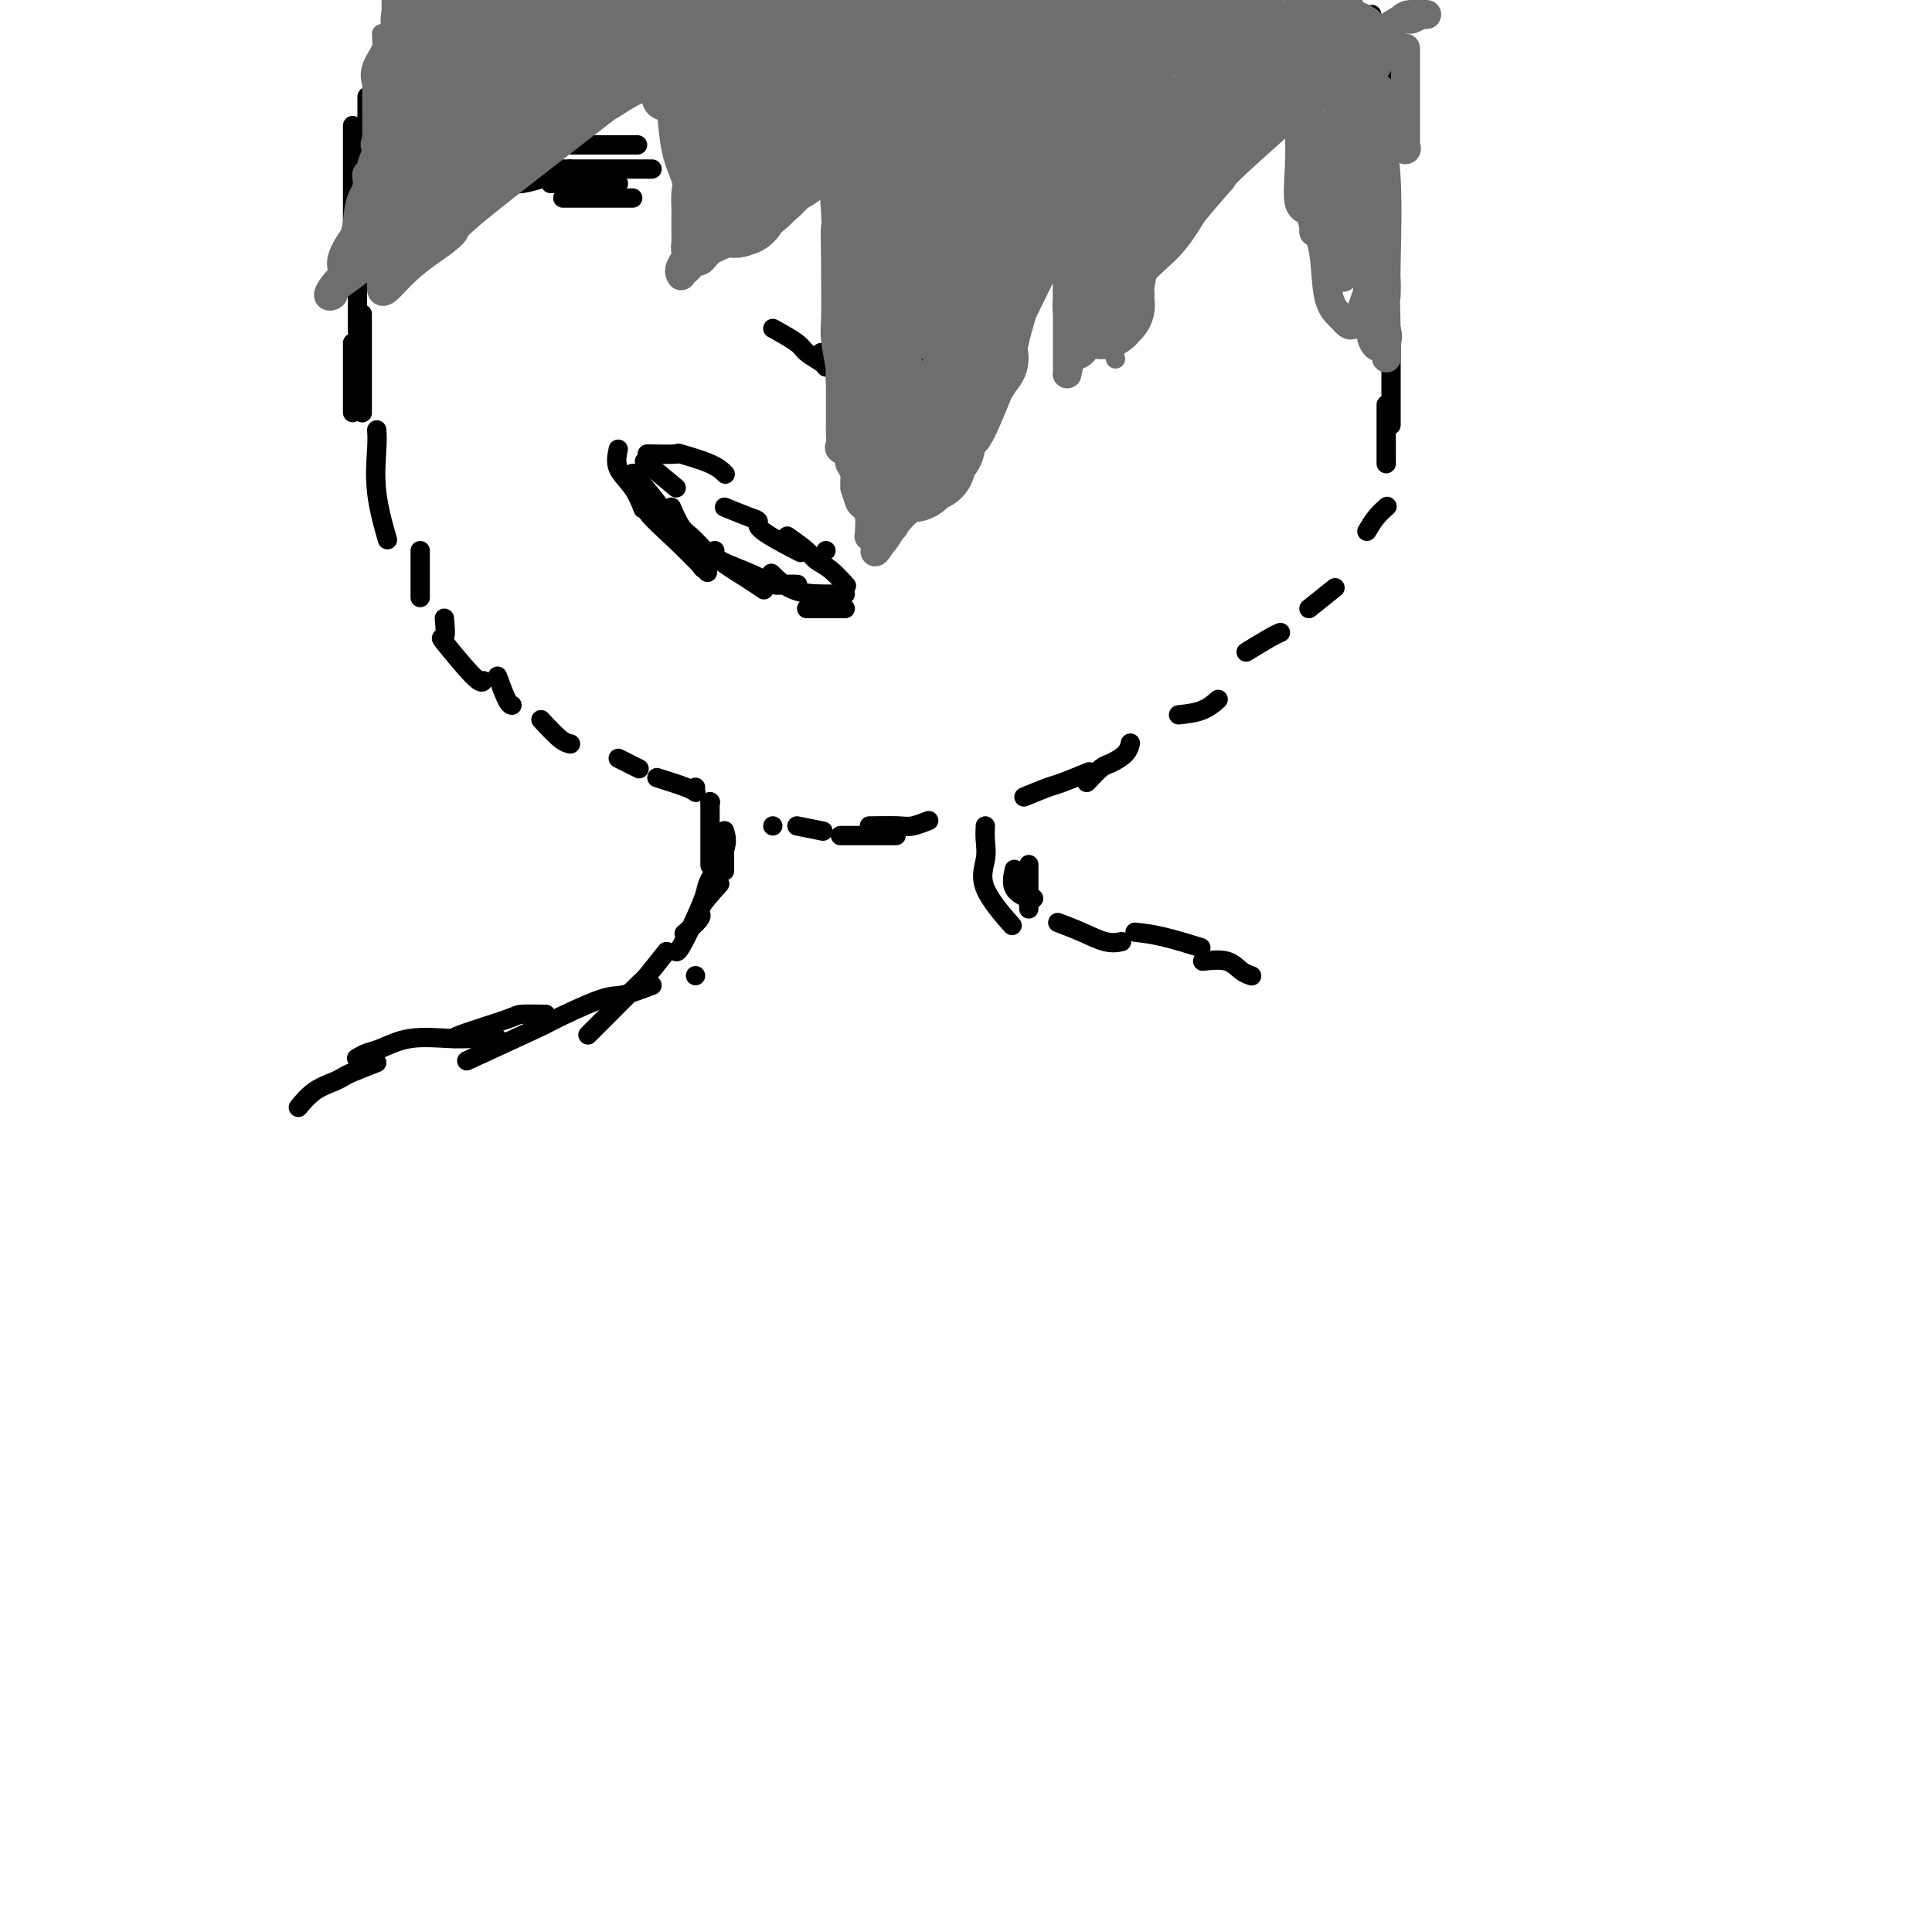 <svg viewBox='0 0 400 400' version='1.1' xmlns='http://www.w3.org/2000/svg' xmlns:xlink='http://www.w3.org/1999/xlink'><g fill='none' stroke='#000000' stroke-width='4' stroke-linecap='round' stroke-linejoin='round'><path d='M76,20c0.000,1.405 0.000,2.810 0,6c0.000,3.190 0.000,8.167 0,10c0.000,1.833 0.000,0.524 0,0c0.000,-0.524 0.000,-0.262 0,0'/><path d='M75,26c0.000,0.756 0.000,1.512 0,5c0.000,3.488 0.000,9.708 0,12c0.000,2.292 0.000,0.655 0,0c0.000,-0.655 0.000,-0.327 0,0'/><path d='M73,26c0.000,0.499 0.000,0.998 0,3c0.000,2.002 0.000,5.506 0,10c0.000,4.494 0.000,9.979 0,12c-0.000,2.021 0.000,0.577 0,0c0.000,-0.577 0.000,-0.289 0,0'/><path d='M74,52c0.000,1.729 0.000,3.458 0,5c0.000,1.542 0.000,2.898 0,5c0.000,2.102 0.000,4.951 0,6c0.000,1.049 0.000,0.300 0,0c0.000,-0.300 0.000,-0.150 0,0'/><path d='M75,65c0.000,0.930 0.000,1.860 0,2c0.000,0.140 0.000,-0.509 0,3c0.000,3.509 0.000,11.175 0,14c0.000,2.825 0.000,0.807 0,0c0.000,-0.807 0.000,-0.404 0,0'/><path d='M73,71c0.000,1.276 0.000,2.552 0,4c0.000,1.448 0.000,3.069 0,5c0.000,1.931 0.000,4.174 0,5c-0.000,0.826 0.000,0.236 0,0c0.000,-0.236 0.000,-0.118 0,0'/><path d='M78,89c0.061,0.944 0.121,1.888 0,4c-0.121,2.112 -0.424,5.391 0,9c0.424,3.609 1.576,7.549 2,9c0.424,1.451 0.121,0.415 0,0c-0.121,-0.415 -0.061,-0.207 0,0'/><path d='M87,114c0.000,3.800 0.000,7.600 0,9c0.000,1.400 0.000,0.400 0,0c0.000,-0.400 0.000,-0.200 0,0'/><path d='M92,128c0.166,1.782 0.332,3.563 0,4c-0.332,0.437 -1.161,-0.471 0,1c1.161,1.471 4.311,5.322 6,7c1.689,1.678 1.916,1.182 2,1c0.084,-0.182 0.024,-0.052 0,0c-0.024,0.052 -0.012,0.026 0,0'/><path d='M103,140c0.732,2.000 1.464,4.000 2,5c0.536,1.000 0.875,1.000 1,1c0.125,0.000 0.036,0.000 0,0c-0.036,0.000 -0.018,0.000 0,0'/><path d='M112,149c1.464,1.577 2.929,3.155 4,4c1.071,0.845 1.750,0.958 2,1c0.250,0.042 0.071,0.012 0,0c-0.071,-0.012 -0.036,-0.006 0,0'/><path d='M128,157c1.689,0.844 3.378,1.689 4,2c0.622,0.311 0.178,0.089 0,0c-0.178,-0.089 -0.089,-0.044 0,0'/><path d='M136,161c2.310,0.732 4.619,1.464 6,2c1.381,0.536 1.833,0.875 2,1c0.167,0.125 0.048,0.036 0,0c-0.048,-0.036 -0.024,-0.018 0,0'/><path d='M144,163c0.000,0.000 0.000,0.000 0,0c0.000,0.000 0.000,0.000 0,0'/><path d='M160,171c0.000,0.000 0.000,0.000 0,0c0.000,0.000 0.000,0.000 0,0'/><path d='M165,171c2.111,0.422 4.222,0.844 5,1c0.778,0.156 0.222,0.044 0,0c-0.222,-0.044 -0.111,-0.022 0,0'/><path d='M174,173c1.435,0.000 2.869,0.000 5,0c2.131,0.000 4.958,0.000 6,0c1.042,0.000 0.298,0.000 0,0c-0.298,0.000 -0.149,0.000 0,0'/><path d='M180,171c2.287,-0.030 4.574,-0.061 6,0c1.426,0.061 1.990,0.212 3,0c1.010,-0.212 2.464,-0.788 3,-1c0.536,-0.212 0.153,-0.061 0,0c-0.153,0.061 -0.077,0.030 0,0'/><path d='M212,165c1.925,-0.793 3.850,-1.585 5,-2c1.150,-0.415 1.525,-0.451 3,-1c1.475,-0.549 4.051,-1.609 5,-2c0.949,-0.391 0.271,-0.112 0,0c-0.271,0.112 -0.136,0.056 0,0'/><path d='M225,162c1.124,-1.199 2.249,-2.398 3,-3c0.751,-0.602 1.129,-0.606 2,-1c0.871,-0.394 2.233,-1.178 3,-2c0.767,-0.822 0.937,-1.683 1,-2c0.063,-0.317 0.018,-0.091 0,0c-0.018,0.091 -0.009,0.045 0,0'/><path d='M244,148c1.774,-0.196 3.548,-0.393 5,-1c1.452,-0.607 2.583,-1.625 3,-2c0.417,-0.375 0.119,-0.107 0,0c-0.119,0.107 -0.060,0.054 0,0'/><path d='M258,135c1.887,-1.155 3.774,-2.310 5,-3c1.226,-0.690 1.792,-0.917 2,-1c0.208,-0.083 0.060,-0.024 0,0c-0.060,0.024 -0.030,0.012 0,0'/><path d='M271,126c2.111,-1.689 4.222,-3.378 5,-4c0.778,-0.622 0.222,-0.178 0,0c-0.222,0.178 -0.111,0.089 0,0'/><path d='M283,110c0.619,-1.042 1.238,-2.083 2,-3c0.762,-0.917 1.667,-1.708 2,-2c0.333,-0.292 0.095,-0.083 0,0c-0.095,0.083 -0.048,0.042 0,0'/><path d='M287,96c0.000,-1.215 0.000,-2.431 0,-4c0.000,-1.569 0.000,-3.493 0,-5c0.000,-1.507 0.000,-2.598 0,-3c0.000,-0.402 0.000,-0.115 0,0c0.000,0.115 0.000,0.057 0,0'/><path d='M288,88c0.000,-0.892 0.000,-1.783 0,-3c0.000,-1.217 0.000,-2.759 0,-6c0.000,-3.241 0.000,-8.180 0,-10c0.000,-1.820 0.000,-0.520 0,0c0.000,0.520 0.000,0.260 0,0'/><path d='M287,70c0.000,-1.666 0.000,-3.332 0,-4c0.000,-0.668 0.000,-0.336 0,-1c0.000,-0.664 0.000,-2.322 0,-4c0.000,-1.678 0.000,-3.375 0,-4c-0.000,-0.625 0.000,-0.179 0,0c0.000,0.179 0.000,0.089 0,0'/><path d='M285,57c0.000,-1.864 0.000,-3.729 0,-5c0.000,-1.271 0.000,-1.949 0,-3c0.000,-1.051 0.000,-2.475 0,-3c0.000,-0.525 0.000,-0.150 0,0c0.000,0.150 0.000,0.075 0,0'/><path d='M288,31c0.000,-1.887 0.000,-3.774 0,-5c0.000,-1.226 0.000,-1.792 0,-2c0.000,-0.208 0.000,-0.060 0,0c0.000,0.060 0.000,0.030 0,0'/><path d='M286,27c0.000,-1.238 0.000,-2.476 0,-4c0.000,-1.524 0.000,-3.333 0,-4c0.000,-0.667 0.000,-0.190 0,0c0.000,0.190 0.000,0.095 0,0'/><path d='M286,22c0.000,-0.989 0.000,-1.978 0,-3c0.000,-1.022 0.000,-2.078 0,-3c0.000,-0.922 0.000,-1.710 0,-2c0.000,-0.290 0.000,-0.083 0,0c0.000,0.083 0.000,0.041 0,0'/><path d='M284,22c0.000,-1.207 0.000,-2.415 0,-3c0.000,-0.585 0.000,-0.549 0,-3c0.000,-2.451 0.000,-7.389 0,-10c-0.000,-2.611 0.000,-2.895 0,-3c0.000,-0.105 -0.000,-0.030 0,0c0.000,0.030 0.000,0.015 0,0'/><path d='M160,68c1.970,1.094 3.939,2.188 5,3c1.061,0.812 1.212,1.342 2,2c0.788,0.658 2.211,1.444 3,2c0.789,0.556 0.943,0.880 1,1c0.057,0.120 0.016,0.034 0,0c-0.016,-0.034 -0.008,-0.017 0,0'/><path d='M170,73c2.120,0.000 4.240,0.000 5,0c0.760,0.000 0.162,0.000 1,0c0.838,0.000 3.114,0.000 4,0c0.886,-0.000 0.382,-0.000 1,0c0.618,0.000 2.359,0.000 3,0c0.641,0.000 0.183,0.000 0,0c-0.183,0.000 -0.092,0.000 0,0'/><path d='M185,74c2.533,0.000 5.067,0.000 6,0c0.933,0.000 0.267,0.000 0,0c-0.267,0.000 -0.133,0.000 0,0'/><path d='M194,70c0.000,0.000 0.100,0.100 0.1,0.1'/><path d='M194,70c0.000,0.000 0.000,0.000 0,0c0.000,0.000 0.000,0.000 0,0'/><path d='M192,74c0.000,0.000 0.000,0.000 0,0c0.000,0.000 0.000,0.000 0,0'/><path d='M131,98c1.812,2.069 3.624,4.137 5,6c1.376,1.863 2.317,3.520 4,6c1.683,2.480 4.107,5.783 5,7c0.893,1.217 0.255,0.348 0,0c-0.255,-0.348 -0.128,-0.174 0,0'/><path d='M139,105c0.660,1.506 1.321,3.012 2,4c0.679,0.988 1.378,1.460 2,2c0.622,0.540 1.167,1.150 2,2c0.833,0.850 1.954,1.941 4,3c2.046,1.059 5.018,2.088 7,3c1.982,0.912 2.976,1.709 4,2c1.024,0.291 2.079,0.078 3,0c0.921,-0.078 1.710,-0.021 2,0c0.290,0.021 0.083,0.006 0,0c-0.083,-0.006 -0.041,-0.003 0,0'/><path d='M167,126c2.310,0.000 4.619,0.000 6,0c1.381,0.000 1.833,0.000 2,0c0.167,0.000 0.048,0.000 0,0c-0.048,0.000 -0.024,0.000 0,0'/><path d='M140,101c-2.500,-2.083 -5.000,-4.167 -6,-5c-1.000,-0.833 -0.500,-0.417 0,0'/><path d='M128,93c-0.279,1.359 -0.558,2.718 0,4c0.558,1.282 1.954,2.488 3,4c1.046,1.512 1.743,3.330 2,4c0.257,0.670 0.073,0.191 0,0c-0.073,-0.191 -0.037,-0.096 0,0'/><path d='M134,103c-0.498,0.770 -0.995,1.541 0,3c0.995,1.459 3.483,3.608 6,6c2.517,2.392 5.062,5.029 6,6c0.938,0.971 0.268,0.278 0,0c-0.268,-0.278 -0.134,-0.139 0,0'/><path d='M148,114c-0.166,0.453 -0.332,0.906 1,2c1.332,1.094 4.161,2.829 6,4c1.839,1.171 2.687,1.777 3,2c0.313,0.223 0.089,0.064 0,0c-0.089,-0.064 -0.045,-0.032 0,0'/><path d='M175,123c-1.555,0.022 -3.110,0.045 -5,0c-1.890,-0.045 -4.115,-0.156 -6,-1c-1.885,-0.844 -3.431,-2.419 -4,-3c-0.569,-0.581 -0.163,-0.166 0,0c0.163,0.166 0.081,0.083 0,0'/><path d='M134,94c2.580,0.044 5.161,0.089 6,0c0.839,-0.089 -0.062,-0.311 1,0c1.062,0.311 4.089,1.156 6,2c1.911,0.844 2.707,1.689 3,2c0.293,0.311 0.084,0.089 0,0c-0.084,-0.089 -0.042,-0.044 0,0'/><path d='M150,105c1.860,0.760 3.721,1.521 5,2c1.279,0.479 1.978,0.678 2,1c0.022,0.322 -0.633,0.767 1,2c1.633,1.233 5.555,3.255 7,4c1.445,0.745 0.413,0.213 0,0c-0.413,-0.213 -0.206,-0.106 0,0'/><path d='M171,114c0.000,0.000 0.000,0.000 0,0c0.000,0.000 0.000,0.000 0,0'/><path d='M163,111c1.531,1.078 3.061,2.156 4,3c0.939,0.844 1.285,1.456 2,2c0.715,0.544 1.799,1.022 3,2c1.201,0.978 2.518,2.458 3,3c0.482,0.542 0.130,0.146 0,0c-0.130,-0.146 -0.037,-0.042 0,0c0.037,0.042 0.019,0.021 0,0'/><path d='M114,38c5.489,0.000 10.978,0.000 13,0c2.022,0.000 0.578,0.000 0,0c-0.578,0.000 -0.289,0.000 0,0'/><path d='M131,41c-2.702,0.000 -5.405,0.000 -8,0c-2.595,0.000 -5.083,0.000 -6,0c-0.917,-0.000 -0.262,0.000 0,0c0.262,-0.000 0.131,0.000 0,0'/><path d='M135,35c-2.997,0.000 -5.994,0.000 -8,0c-2.006,0.000 -3.022,0.000 -5,0c-1.978,0.000 -4.917,-0.000 -6,0c-1.083,0.000 -0.309,0.000 0,0c0.309,0.000 0.155,0.000 0,0'/><path d='M118,35c-1.569,0.340 -3.138,0.679 -4,1c-0.862,0.321 -1.015,0.622 -2,1c-0.985,0.378 -2.800,0.833 -4,1c-1.200,0.167 -1.785,0.045 -2,0c-0.215,-0.045 -0.062,-0.013 0,0c0.062,0.013 0.031,0.006 0,0'/><path d='M132,30c-2.475,0.000 -4.950,0.000 -6,0c-1.050,0.000 -0.674,-0.000 -3,0c-2.326,0.000 -7.356,0.000 -10,0c-2.644,-0.000 -2.904,-0.000 -3,0c-0.096,0.000 -0.027,0.000 0,0c0.027,0.000 0.014,0.000 0,0'/><path d='M222,35c3.359,0.000 6.718,0.000 8,0c1.282,0.000 0.488,0.000 1,0c0.512,0.000 2.330,-0.000 3,0c0.670,0.000 0.191,0.000 0,0c-0.191,0.000 -0.096,0.000 0,0'/><path d='M222,35c2.425,0.000 4.850,0.000 6,0c1.150,0.000 1.026,0.000 1,0c-0.026,0.000 0.045,-0.000 0,0c-0.045,0.000 -0.208,0.000 0,0c0.208,-0.000 0.787,0.000 1,0c0.213,0.000 0.061,0.000 0,0c-0.061,0.000 -0.030,0.000 0,0'/><path d='M223,36c2.083,0.000 4.166,0.000 5,0c0.834,0.000 0.420,0.000 1,0c0.580,0.000 2.156,0.000 3,0c0.844,0.000 0.958,0.000 1,0c0.042,0.000 0.012,0.000 0,0c-0.012,0.000 -0.006,0.000 0,0'/><path d='M219,33c2.120,0.022 4.240,0.044 5,0c0.760,-0.044 0.162,-0.156 1,0c0.838,0.156 3.114,0.578 4,1c0.886,0.422 0.382,0.845 1,1c0.618,0.155 2.359,0.042 3,0c0.641,-0.042 0.183,-0.012 0,0c-0.183,0.012 -0.092,0.006 0,0'/><path d='M218,34c2.568,0.002 5.137,0.004 6,0c0.863,-0.004 0.021,-0.015 1,0c0.979,0.015 3.779,0.057 5,0c1.221,-0.057 0.863,-0.211 1,0c0.137,0.211 0.768,0.788 1,1c0.232,0.212 0.066,0.061 0,0c-0.066,-0.061 -0.033,-0.030 0,0'/><path d='M220,32c1.732,0.000 3.464,0.001 5,0c1.536,-0.001 2.877,-0.002 3,0c0.123,0.002 -0.972,0.008 1,0c1.972,-0.008 7.012,-0.030 9,0c1.988,0.030 0.925,0.113 1,0c0.075,-0.113 1.288,-0.422 2,0c0.712,0.422 0.922,1.575 1,2c0.078,0.425 0.022,0.121 0,0c-0.022,-0.121 -0.011,-0.061 0,0'/><path d='M228,31c2.170,0.002 4.339,0.003 5,0c0.661,-0.003 -0.187,-0.011 1,0c1.187,0.011 4.409,0.041 6,0c1.591,-0.041 1.551,-0.155 2,0c0.449,0.155 1.389,0.578 2,1c0.611,0.422 0.895,0.845 1,1c0.105,0.155 0.030,0.044 0,0c-0.030,-0.044 -0.015,-0.022 0,0'/><path d='M221,35c1.887,0.000 3.774,0.000 5,0c1.226,0.000 1.792,0.000 2,0c0.208,0.000 0.060,0.000 0,0c-0.060,0.000 -0.030,0.000 0,0'/><path d='M216,37c1.655,0.000 3.311,0.000 4,0c0.689,0.000 0.413,0.000 1,0c0.587,0.000 2.038,0.000 3,0c0.962,0.000 1.435,0.000 2,0c0.565,0.000 1.224,0.000 2,0c0.776,0.000 1.671,0.000 2,0c0.329,0.000 0.094,0.000 0,0c-0.094,0.000 -0.047,0.000 0,0'/><path d='M226,35c2.111,0.000 4.222,0.000 5,0c0.778,0.000 0.222,0.000 0,0c-0.222,0.000 -0.111,0.000 0,0'/><path d='M216,26c1.626,0.000 3.252,0.000 4,0c0.748,0.000 0.617,-0.000 1,0c0.383,0.000 1.280,0.000 2,0c0.720,0.000 1.265,-0.000 2,0c0.735,0.000 1.661,0.000 2,0c0.339,-0.000 0.091,0.000 0,0c-0.091,0.000 -0.026,0.000 0,0c0.026,0.000 0.013,0.000 0,0'/><path d='M212,30c5.489,-0.422 10.978,-0.844 13,-1c2.022,-0.156 0.578,-0.044 0,0c-0.578,0.044 -0.289,0.022 0,0'/></g>
<g fill='none' stroke='#6D6E70' stroke-width='4' stroke-linecap='round' stroke-linejoin='round'><path d='M79,7c0.086,1.252 0.173,2.504 0,3c-0.173,0.496 -0.605,0.235 0,3c0.605,2.765 2.247,8.556 3,11c0.753,2.444 0.619,1.541 1,3c0.381,1.459 1.279,5.280 2,8c0.721,2.720 1.265,4.337 2,6c0.735,1.663 1.659,3.371 2,4c0.341,0.629 0.097,0.180 0,0c-0.097,-0.180 -0.049,-0.090 0,0'/><path d='M86,49c-1.772,0.909 -3.544,1.819 0,-3c3.544,-4.819 12.404,-15.365 16,-20c3.596,-4.635 1.926,-3.357 3,-4c1.074,-0.643 4.890,-3.205 8,-5c3.110,-1.795 5.514,-2.821 8,-4c2.486,-1.179 5.054,-2.510 6,-3c0.946,-0.490 0.270,-0.140 0,0c-0.270,0.140 -0.135,0.070 0,0'/><path d='M140,11c-0.300,0.068 -0.599,0.136 0,2c0.599,1.864 2.098,5.522 3,9c0.902,3.478 1.208,6.774 2,10c0.792,3.226 2.068,6.381 3,9c0.932,2.619 1.518,4.702 2,6c0.482,1.298 0.861,1.811 1,2c0.139,0.189 0.040,0.054 0,0c-0.040,-0.054 -0.020,-0.027 0,0'/><path d='M150,50c-0.224,-1.528 -0.449,-3.056 0,-4c0.449,-0.944 1.570,-1.304 5,-5c3.430,-3.696 9.168,-10.728 12,-14c2.832,-3.272 2.759,-2.786 4,-4c1.241,-1.214 3.797,-4.129 7,-7c3.203,-2.871 7.055,-5.697 9,-7c1.945,-1.303 1.985,-1.081 2,-1c0.015,0.081 0.004,0.023 0,0c-0.004,-0.023 -0.002,-0.012 0,0'/><path d='M184,12c-0.109,1.446 -0.218,2.891 0,3c0.218,0.109 0.764,-1.119 0,4c-0.764,5.119 -2.837,16.586 -4,26c-1.163,9.414 -1.414,16.775 -1,25c0.414,8.225 1.494,17.314 2,21c0.506,3.686 0.437,1.968 1,3c0.563,1.032 1.759,4.813 3,7c1.241,2.187 2.526,2.781 3,3c0.474,0.219 0.135,0.063 0,0c-0.135,-0.063 -0.068,-0.031 0,0'/><path d='M185,103c-0.300,-2.458 -0.601,-4.916 0,-6c0.601,-1.084 2.102,-0.792 4,-5c1.898,-4.208 4.193,-12.914 5,-16c0.807,-3.086 0.125,-0.551 4,-9c3.875,-8.449 12.307,-27.883 16,-37c3.693,-9.117 2.648,-7.916 4,-11c1.352,-3.084 5.101,-10.453 8,-15c2.899,-4.547 4.950,-6.274 7,-8'/><path d='M228,13c0.000,0.000 0.100,0.100 0.1,0.1'/><path d='M228,13c-0.833,3.518 -1.667,7.036 -3,9c-1.333,1.964 -3.167,2.375 -2,12c1.167,9.625 5.333,28.464 7,36c1.667,7.536 0.833,3.768 0,0'/><path d='M223,74c-0.493,-0.821 -0.986,-1.643 0,-3c0.986,-1.357 3.452,-3.251 5,-5c1.548,-1.749 2.179,-3.353 4,-6c1.821,-2.647 4.831,-6.338 9,-11c4.169,-4.662 9.498,-10.296 13,-14c3.502,-3.704 5.176,-5.477 9,-8c3.824,-2.523 9.799,-5.795 12,-7c2.201,-1.205 0.629,-0.344 0,0c-0.629,0.344 -0.314,0.172 0,0'/></g>
<g fill='none' stroke='#6D6E70' stroke-width='20' stroke-linecap='round' stroke-linejoin='round'><path d='M279,10c0.000,0.000 0.100,0.100 0.1,0.1'/><path d='M279,10c-2.154,-0.021 -4.308,-0.042 -5,0c-0.692,0.042 0.079,0.147 -1,0c-1.079,-0.147 -4.008,-0.546 -6,0c-1.992,0.546 -3.046,2.035 -4,3c-0.954,0.965 -1.807,1.404 -3,2c-1.193,0.596 -2.725,1.349 -4,2c-1.275,0.651 -2.292,1.200 -3,2c-0.708,0.800 -1.107,1.850 -2,3c-0.893,1.150 -2.281,2.401 -3,3c-0.719,0.599 -0.770,0.544 -1,1c-0.230,0.456 -0.638,1.421 -1,2c-0.362,0.579 -0.678,0.773 -1,1c-0.322,0.227 -0.648,0.486 -1,1c-0.352,0.514 -0.728,1.282 -1,2c-0.272,0.718 -0.439,1.386 -1,2c-0.561,0.614 -1.517,1.176 -2,2c-0.483,0.824 -0.492,1.912 -1,3c-0.508,1.088 -1.515,2.175 -2,3c-0.485,0.825 -0.450,1.386 -1,2c-0.550,0.614 -1.687,1.281 -2,2c-0.313,0.719 0.196,1.491 0,2c-0.196,0.509 -1.098,0.754 -2,1'/><path d='M232,49c-3.487,4.759 -1.705,1.658 -1,1c0.705,-0.658 0.333,1.128 0,2c-0.333,0.872 -0.625,0.830 -1,2c-0.375,1.170 -0.831,3.554 -1,5c-0.169,1.446 -0.049,1.956 0,2c0.049,0.044 0.027,-0.377 0,0c-0.027,0.377 -0.060,1.554 0,2c0.060,0.446 0.212,0.162 0,0c-0.212,-0.162 -0.789,-0.200 -1,0c-0.211,0.200 -0.057,0.640 0,1c0.057,0.360 0.015,0.641 0,0c-0.015,-0.641 -0.004,-2.202 0,-3c0.004,-0.798 -0.001,-0.832 0,-1c0.001,-0.168 0.007,-0.468 0,-2c-0.007,-1.532 -0.026,-4.294 0,-6c0.026,-1.706 0.097,-2.355 0,-3c-0.097,-0.645 -0.362,-1.285 0,-2c0.362,-0.715 1.351,-1.505 2,-3c0.649,-1.495 0.959,-3.697 1,-5c0.041,-1.303 -0.186,-1.709 0,-4c0.186,-2.291 0.786,-6.467 1,-8c0.214,-1.533 0.042,-0.423 0,-1c-0.042,-0.577 0.047,-2.840 0,-4c-0.047,-1.160 -0.229,-1.218 0,-2c0.229,-0.782 0.869,-2.287 1,-3c0.131,-0.713 -0.248,-0.632 0,-2c0.248,-1.368 1.124,-4.184 2,-7'/><path d='M235,8c1.309,-6.675 1.082,-2.864 1,-2c-0.082,0.864 -0.020,-1.219 0,-2c0.020,-0.781 -0.002,-0.259 0,0c0.002,0.259 0.028,0.254 0,0c-0.028,-0.254 -0.110,-0.755 0,-1c0.110,-0.245 0.414,-0.232 0,0c-0.414,0.232 -1.544,0.682 -2,1c-0.456,0.318 -0.237,0.504 -1,1c-0.763,0.496 -2.507,1.303 -4,3c-1.493,1.697 -2.736,4.284 -4,6c-1.264,1.716 -2.551,2.562 -4,4c-1.449,1.438 -3.060,3.470 -4,5c-0.940,1.530 -1.208,2.560 -2,4c-0.792,1.440 -2.106,3.291 -3,5c-0.894,1.709 -1.367,3.276 -2,5c-0.633,1.724 -1.428,3.606 -2,5c-0.572,1.394 -0.923,2.301 -1,4c-0.077,1.699 0.120,4.190 0,6c-0.120,1.810 -0.557,2.938 -1,4c-0.443,1.062 -0.892,2.058 -1,3c-0.108,0.942 0.125,1.831 0,3c-0.125,1.169 -0.607,2.620 -1,4c-0.393,1.380 -0.696,2.690 -1,4'/><path d='M203,70c-1.275,6.606 0.037,4.119 0,4c-0.037,-0.119 -1.424,2.128 -2,3c-0.576,0.872 -0.340,0.369 -1,2c-0.660,1.631 -2.215,5.397 -3,7c-0.785,1.603 -0.802,1.045 -1,1c-0.198,-0.045 -0.579,0.425 -1,1c-0.421,0.575 -0.883,1.254 -1,2c-0.117,0.746 0.109,1.558 0,2c-0.109,0.442 -0.555,0.515 -1,1c-0.445,0.485 -0.889,1.383 -1,2c-0.111,0.617 0.110,0.954 0,1c-0.110,0.046 -0.551,-0.198 -1,0c-0.449,0.198 -0.905,0.838 -1,1c-0.095,0.162 0.172,-0.153 0,0c-0.172,0.153 -0.782,0.773 -1,1c-0.218,0.227 -0.043,0.061 0,0c0.043,-0.061 -0.044,-0.017 0,0c0.044,0.017 0.221,0.006 0,0c-0.221,-0.006 -0.839,-0.008 -1,0c-0.161,0.008 0.135,0.026 0,0c-0.135,-0.026 -0.701,-0.096 -1,0c-0.299,0.096 -0.333,0.359 -1,-1c-0.667,-1.359 -1.969,-4.339 -3,-8c-1.031,-3.661 -1.793,-8.002 -2,-10c-0.207,-1.998 0.141,-1.654 0,-3c-0.141,-1.346 -0.770,-4.381 -1,-6c-0.230,-1.619 -0.062,-1.820 0,-4c0.062,-2.180 0.018,-6.337 0,-9c-0.018,-2.663 -0.009,-3.831 0,-5'/><path d='M180,52c-0.167,-5.004 -0.084,-4.013 0,-4c0.084,0.013 0.168,-0.951 0,-4c-0.168,-3.049 -0.587,-8.182 0,-11c0.587,-2.818 2.181,-3.319 3,-4c0.819,-0.681 0.864,-1.541 1,-3c0.136,-1.459 0.362,-3.518 1,-5c0.638,-1.482 1.688,-2.387 2,-3c0.312,-0.613 -0.112,-0.935 0,-1c0.112,-0.065 0.762,0.127 1,0c0.238,-0.127 0.064,-0.574 0,-1c-0.064,-0.426 -0.018,-0.832 0,-1c0.018,-0.168 0.008,-0.097 0,0c-0.008,0.097 -0.013,0.220 0,0c0.013,-0.220 0.045,-0.785 0,-1c-0.045,-0.215 -0.167,-0.081 0,0c0.167,0.081 0.625,0.108 0,0c-0.625,-0.108 -2.331,-0.351 -3,0c-0.669,0.351 -0.299,1.295 -1,2c-0.701,0.705 -2.473,1.173 -4,2c-1.527,0.827 -2.810,2.015 -4,3c-1.190,0.985 -2.286,1.766 -4,3c-1.714,1.234 -4.045,2.922 -5,4c-0.955,1.078 -0.534,1.547 -1,2c-0.466,0.453 -1.818,0.891 -3,2c-1.182,1.109 -2.195,2.888 -3,4c-0.805,1.112 -1.403,1.556 -2,2'/><path d='M158,38c-4.294,3.892 -1.529,1.621 -1,1c0.529,-0.621 -1.178,0.408 -2,1c-0.822,0.592 -0.760,0.747 -1,1c-0.240,0.253 -0.783,0.603 -1,1c-0.217,0.397 -0.110,0.842 0,1c0.110,0.158 0.222,0.028 0,0c-0.222,-0.028 -0.778,0.047 -1,0c-0.222,-0.047 -0.111,-0.215 0,0c0.111,0.215 0.222,0.812 0,0c-0.222,-0.812 -0.776,-3.033 -1,-4c-0.224,-0.967 -0.116,-0.681 0,-1c0.116,-0.319 0.241,-1.243 0,-2c-0.241,-0.757 -0.850,-1.348 -1,-2c-0.150,-0.652 0.157,-1.365 0,-2c-0.157,-0.635 -0.777,-1.191 -1,-2c-0.223,-0.809 -0.049,-1.870 0,-3c0.049,-1.130 -0.025,-2.330 0,-3c0.025,-0.670 0.150,-0.809 0,-1c-0.150,-0.191 -0.576,-0.434 -1,-1c-0.424,-0.566 -0.844,-1.456 -1,-2c-0.156,-0.544 -0.046,-0.741 0,-1c0.046,-0.259 0.027,-0.579 0,-1c-0.027,-0.421 -0.064,-0.942 0,-1c0.064,-0.058 0.228,0.346 0,0c-0.228,-0.346 -0.848,-1.444 -1,-2c-0.152,-0.556 0.166,-0.572 0,-1c-0.166,-0.428 -0.814,-1.269 -1,-2c-0.186,-0.731 0.090,-1.352 0,-2c-0.090,-0.648 -0.545,-1.324 -1,-2'/><path d='M144,8c-1.266,-4.768 -0.931,-1.186 -1,0c-0.069,1.186 -0.540,-0.022 -1,-1c-0.460,-0.978 -0.907,-1.726 -1,-2c-0.093,-0.274 0.168,-0.075 0,0c-0.168,0.075 -0.764,0.027 -1,0c-0.236,-0.027 -0.112,-0.032 0,0c0.112,0.032 0.211,0.101 0,0c-0.211,-0.101 -0.732,-0.372 -2,0c-1.268,0.372 -3.285,1.388 -5,2c-1.715,0.612 -3.129,0.822 -4,1c-0.871,0.178 -1.198,0.326 -2,1c-0.802,0.674 -2.080,1.875 -4,3c-1.920,1.125 -4.483,2.176 -6,3c-1.517,0.824 -1.989,1.422 -4,3c-2.011,1.578 -5.562,4.135 -8,6c-2.438,1.865 -3.762,3.038 -5,4c-1.238,0.962 -2.388,1.712 -4,3c-1.612,1.288 -3.686,3.115 -5,4c-1.314,0.885 -1.869,0.829 -2,1c-0.131,0.171 0.161,0.568 0,1c-0.161,0.432 -0.774,0.900 -1,1c-0.226,0.100 -0.063,-0.169 0,0c0.063,0.169 0.027,0.777 0,1c-0.027,0.223 -0.046,0.060 0,0c0.046,-0.060 0.156,-0.017 0,0c-0.156,0.017 -0.578,0.009 -1,0'/><path d='M87,39c-6.514,4.751 -1.797,1.127 0,0c1.797,-1.127 0.676,0.242 0,0c-0.676,-0.242 -0.905,-2.095 -1,-6c-0.095,-3.905 -0.055,-9.861 0,-13c0.055,-3.139 0.124,-3.460 0,-4c-0.124,-0.540 -0.439,-1.299 0,-2c0.439,-0.701 1.634,-1.344 2,-2c0.366,-0.656 -0.098,-1.324 0,-2c0.098,-0.676 0.758,-1.361 1,-2c0.242,-0.639 0.065,-1.233 0,-2c-0.065,-0.767 -0.017,-1.708 0,-2c0.017,-0.292 0.005,0.066 0,0c-0.005,-0.066 -0.001,-0.557 0,-1c0.001,-0.443 0.000,-0.839 0,-1c-0.000,-0.161 -0.000,-0.088 0,0c0.000,0.088 0.000,0.191 0,0c-0.000,-0.191 -0.000,-0.674 0,-1c0.000,-0.326 0.000,-0.494 0,0c-0.000,0.494 -0.000,1.649 0,2c0.000,0.351 0.000,-0.102 0,0c-0.000,0.102 -0.000,0.758 0,1c0.000,0.242 0.000,0.069 0,0c-0.000,-0.069 -0.000,-0.035 0,0'/><path d='M89,4c-0.009,0.665 -0.032,0.827 0,1c0.032,0.173 0.117,0.357 0,0c-0.117,-0.357 -0.438,-1.255 0,0c0.438,1.255 1.634,4.662 2,6c0.366,1.338 -0.098,0.608 0,1c0.098,0.392 0.759,1.907 1,3c0.241,1.093 0.061,1.763 0,2c-0.061,0.237 -0.003,0.042 0,0c0.003,-0.042 -0.047,0.068 0,0c0.047,-0.068 0.192,-0.316 0,0c-0.192,0.316 -0.721,1.196 0,1c0.721,-0.196 2.690,-1.467 5,-3c2.310,-1.533 4.959,-3.328 7,-5c2.041,-1.672 3.472,-3.219 6,-5c2.528,-1.781 6.151,-3.794 8,-5c1.849,-1.206 1.925,-1.603 2,-2'/><path d='M111,4c0.097,-0.039 0.193,-0.077 0,0c-0.193,0.077 -0.676,0.270 -3,2c-2.324,1.730 -6.487,4.997 -9,7c-2.513,2.003 -3.374,2.743 -4,3c-0.626,0.257 -1.018,0.033 -1,0c0.018,-0.033 0.444,0.127 0,0c-0.444,-0.127 -1.758,-0.539 0,-2c1.758,-1.461 6.589,-3.970 9,-5c2.411,-1.030 2.403,-0.580 5,-2c2.597,-1.420 7.798,-4.710 13,-8'/><path d='M162,5c0.209,-0.774 0.418,-1.547 0,0c-0.418,1.547 -1.463,5.415 -4,8c-2.537,2.585 -6.568,3.888 0,1c6.568,-2.888 23.734,-9.968 33,-14c9.266,-4.032 10.633,-5.016 12,-6'/><path d='M191,10c0.170,-0.093 0.339,-0.185 0,0c-0.339,0.185 -1.187,0.649 -6,4c-4.813,3.351 -13.593,9.589 -17,12c-3.407,2.411 -1.443,0.996 -1,1c0.443,0.004 -0.636,1.427 0,1c0.636,-0.427 2.985,-2.703 7,-6c4.015,-3.297 9.695,-7.616 14,-11c4.305,-3.384 7.236,-5.834 9,-7c1.764,-1.166 2.361,-1.047 4,-2c1.639,-0.953 4.319,-2.976 7,-5'/><path d='M211,2c-0.010,0.016 -0.019,0.031 0,0c0.019,-0.031 0.068,-0.109 -1,2c-1.068,2.109 -3.252,6.406 -5,12c-1.748,5.594 -3.060,12.486 -4,17c-0.940,4.514 -1.507,6.652 -2,9c-0.493,2.348 -0.911,4.908 -1,6c-0.089,1.092 0.150,0.716 0,2c-0.150,1.284 -0.689,4.228 -1,6c-0.311,1.772 -0.393,2.372 -1,3c-0.607,0.628 -1.739,1.282 -2,2c-0.261,0.718 0.350,1.498 0,2c-0.350,0.502 -1.661,0.725 -2,1c-0.339,0.275 0.295,0.603 0,0c-0.295,-0.603 -1.518,-2.137 -2,-5c-0.482,-2.863 -0.224,-7.055 0,-9c0.224,-1.945 0.414,-1.642 2,-6c1.586,-4.358 4.568,-13.375 7,-20c2.432,-6.625 4.313,-10.857 6,-14c1.687,-3.143 3.179,-5.196 4,-6c0.821,-0.804 0.970,-0.360 1,0c0.030,0.360 -0.057,0.637 0,0c0.057,-0.637 0.260,-2.186 0,-1c-0.260,1.186 -0.984,5.108 -3,12c-2.016,6.892 -5.325,16.756 -7,22c-1.675,5.244 -1.717,5.870 -2,9c-0.283,3.130 -0.807,8.766 -1,11c-0.193,2.234 -0.055,1.067 0,1c0.055,-0.067 0.028,0.967 0,2'/><path d='M197,60c-3.689,0.909 -6.910,-24.818 -8,-37c-1.090,-12.182 -0.049,-10.820 -8,-13c-7.951,-2.180 -24.894,-7.904 -32,-10c-7.106,-2.096 -4.377,-0.564 -4,0c0.377,0.564 -1.600,0.162 -3,0c-1.400,-0.162 -2.223,-0.082 -1,0c1.223,0.082 4.492,0.166 8,0c3.508,-0.166 7.254,-0.583 11,-1'/><path d='M238,0c0.196,0.238 0.393,0.476 0,0c-0.393,-0.476 -1.375,-1.667 3,0c4.375,1.667 14.107,6.190 18,8c3.893,1.810 1.946,0.905 0,0'/></g>
<g fill='none' stroke='#6D6E70' stroke-width='6' stroke-linecap='round' stroke-linejoin='round'><path d='M84,27c0.000,0.000 0.100,0.100 0.1,0.1'/><path d='M84,27c0.205,0.851 0.410,1.703 0,3c-0.410,1.297 -1.434,3.040 -2,4c-0.566,0.960 -0.673,1.136 -1,2c-0.327,0.864 -0.872,2.414 -1,3c-0.128,0.586 0.163,0.206 0,0c-0.163,-0.206 -0.779,-0.238 -1,0c-0.221,0.238 -0.045,0.747 0,1c0.045,0.253 -0.040,0.251 0,0c0.040,-0.251 0.207,-0.751 0,0c-0.207,0.751 -0.787,2.754 -1,0c-0.213,-2.754 -0.057,-10.265 0,-13c0.057,-2.735 0.016,-0.693 0,-1c-0.016,-0.307 -0.007,-2.965 0,-4c0.007,-1.035 0.013,-0.449 0,-1c-0.013,-0.551 -0.046,-2.238 0,-3c0.046,-0.762 0.169,-0.600 0,-1c-0.169,-0.400 -0.630,-1.364 0,-3c0.630,-1.636 2.351,-3.945 3,-5c0.649,-1.055 0.226,-0.857 0,-1c-0.226,-0.143 -0.257,-0.627 0,-1c0.257,-0.373 0.801,-0.636 1,-1c0.199,-0.364 0.053,-0.830 0,-1c-0.053,-0.170 -0.014,-0.046 0,0c0.014,0.046 0.004,0.013 0,0c-0.004,-0.013 -0.002,-0.007 0,0'/><path d='M82,5c0.620,-0.756 0.170,1.853 0,3c-0.170,1.147 -0.061,0.833 0,2c0.061,1.167 0.074,3.816 0,5c-0.074,1.184 -0.234,0.902 0,2c0.234,1.098 0.862,3.575 0,6c-0.862,2.425 -3.216,4.797 -4,6c-0.784,1.203 0.000,1.239 0,2c-0.000,0.761 -0.785,2.249 -1,3c-0.215,0.751 0.138,0.765 0,1c-0.138,0.235 -0.768,0.691 -1,1c-0.232,0.309 -0.065,0.470 0,1c0.065,0.530 0.029,1.430 0,2c-0.029,0.570 -0.050,0.812 0,1c0.050,0.188 0.171,0.324 0,1c-0.171,0.676 -0.634,1.892 0,3c0.634,1.108 2.366,2.106 3,3c0.634,0.894 0.170,1.683 0,2c-0.170,0.317 -0.046,0.162 0,2c0.046,1.838 0.012,5.668 0,7c-0.012,1.332 -0.003,0.164 0,0c0.003,-0.164 0.001,0.674 0,1c-0.001,0.326 -0.000,0.139 0,0c0.000,-0.139 0.001,-0.230 0,0c-0.001,0.230 -0.003,0.782 0,1c0.003,0.218 0.012,0.103 0,0c-0.012,-0.103 -0.044,-0.192 0,0c0.044,0.192 0.166,0.667 1,0c0.834,-0.667 2.381,-2.476 4,-4c1.619,-1.524 3.309,-2.762 5,-4'/><path d='M89,52c2.737,-1.814 4.581,-3.347 5,-4c0.419,-0.653 -0.587,-0.424 5,-5c5.587,-4.576 17.768,-13.958 23,-18c5.232,-4.042 3.517,-2.745 4,-3c0.483,-0.255 3.166,-2.061 5,-3c1.834,-0.939 2.820,-1.012 4,-2c1.180,-0.988 2.555,-2.892 4,-4c1.445,-1.108 2.961,-1.421 4,-2c1.039,-0.579 1.602,-1.423 2,-2c0.398,-0.577 0.633,-0.887 1,-1c0.367,-0.113 0.867,-0.029 1,0c0.133,0.029 -0.102,0.005 0,0c0.102,-0.005 0.542,0.010 0,0c-0.542,-0.010 -2.064,-0.046 -4,1c-1.936,1.046 -4.286,3.174 -9,6c-4.714,2.826 -11.791,6.352 -16,9c-4.209,2.648 -5.549,4.420 -8,6c-2.451,1.580 -6.013,2.968 -9,5c-2.987,2.032 -5.401,4.709 -8,7c-2.599,2.291 -5.385,4.196 -8,6c-2.615,1.804 -5.060,3.505 -7,5c-1.940,1.495 -3.376,2.783 -5,4c-1.624,1.217 -3.437,2.364 -4,3c-0.563,0.636 0.126,0.762 0,1c-0.126,0.238 -1.065,0.590 -1,0c0.065,-0.590 1.133,-2.120 2,-3c0.867,-0.880 1.533,-1.108 4,-3c2.467,-1.892 6.733,-5.446 11,-9'/><path d='M85,46c4.165,-3.644 6.577,-5.753 11,-10c4.423,-4.247 10.858,-10.630 15,-14c4.142,-3.370 5.991,-3.725 9,-6c3.009,-2.275 7.177,-6.468 9,-8c1.823,-1.532 1.301,-0.403 1,0c-0.301,0.403 -0.383,0.081 0,0c0.383,-0.081 1.229,0.078 0,1c-1.229,0.922 -4.535,2.605 -7,4c-2.465,1.395 -4.089,2.500 -6,4c-1.911,1.500 -4.111,3.394 -6,5c-1.889,1.606 -3.469,2.923 -5,4c-1.531,1.077 -3.015,1.913 -5,4c-1.985,2.087 -4.472,5.426 -6,7c-1.528,1.574 -2.097,1.382 -3,2c-0.903,0.618 -2.141,2.045 -3,3c-0.859,0.955 -1.341,1.437 -2,2c-0.659,0.563 -1.496,1.208 -2,2c-0.504,0.792 -0.674,1.733 -1,2c-0.326,0.267 -0.810,-0.140 -1,0c-0.190,0.140 -0.088,0.826 0,1c0.088,0.174 0.163,-0.164 0,0c-0.163,0.164 -0.565,0.831 -1,1c-0.435,0.169 -0.904,-0.158 -1,0c-0.096,0.158 0.182,0.803 0,1c-0.182,0.197 -0.825,-0.052 -1,0c-0.175,0.052 0.118,0.406 0,0c-0.118,-0.406 -0.647,-1.571 -1,-3c-0.353,-1.429 -0.529,-3.123 0,-6c0.529,-2.877 1.765,-6.939 3,-11'/><path d='M82,31c0.389,-3.777 0.861,-3.720 1,-5c0.139,-1.280 -0.054,-3.896 0,-5c0.054,-1.104 0.354,-0.698 1,-4c0.646,-3.302 1.637,-10.314 2,-13c0.363,-2.686 0.097,-1.045 0,-1c-0.097,0.045 -0.026,-1.506 0,-2c0.026,-0.494 0.006,0.071 0,0c-0.006,-0.071 0.001,-0.776 0,-1c-0.001,-0.224 -0.010,0.034 0,0c0.010,-0.034 0.039,-0.362 0,0c-0.039,0.362 -0.147,1.412 0,2c0.147,0.588 0.550,0.715 0,3c-0.550,2.285 -2.053,6.728 -3,10c-0.947,3.272 -1.339,5.372 -2,7c-0.661,1.628 -1.591,2.785 -2,5c-0.409,2.215 -0.296,5.489 -1,8c-0.704,2.511 -2.226,4.259 -3,6c-0.774,1.741 -0.800,3.475 -1,5c-0.200,1.525 -0.575,2.841 -1,4c-0.425,1.159 -0.902,2.161 -1,3c-0.098,0.839 0.181,1.516 0,2c-0.181,0.484 -0.823,0.774 -1,1c-0.177,0.226 0.110,0.386 0,0c-0.110,-0.386 -0.617,-1.320 0,-3c0.617,-1.680 2.358,-4.106 3,-5c0.642,-0.894 0.183,-0.255 0,0c-0.183,0.255 -0.092,0.128 0,0'/><path d='M136,17c-0.200,1.554 -0.400,3.109 0,4c0.400,0.891 1.399,1.119 2,1c0.601,-0.119 0.802,-0.586 1,1c0.198,1.586 0.393,5.226 1,8c0.607,2.774 1.627,4.684 2,6c0.373,1.316 0.100,2.040 0,3c-0.100,0.960 -0.027,2.155 0,3c0.027,0.845 0.007,1.338 0,2c-0.007,0.662 -0.003,1.492 0,2c0.003,0.508 0.005,0.696 0,1c-0.005,0.304 -0.015,0.726 0,1c0.015,0.274 0.057,0.399 0,1c-0.057,0.601 -0.211,1.677 0,2c0.211,0.323 0.789,-0.106 1,0c0.211,0.106 0.055,0.746 0,1c-0.055,0.254 -0.008,0.122 0,0c0.008,-0.122 -0.022,-0.235 0,0c0.022,0.235 0.095,0.818 0,1c-0.095,0.182 -0.357,-0.037 0,0c0.357,0.037 1.333,0.330 2,0c0.667,-0.330 1.024,-1.282 2,-2c0.976,-0.718 2.571,-1.203 4,-2c1.429,-0.797 2.692,-1.907 4,-3c1.308,-1.093 2.659,-2.169 4,-3c1.341,-0.831 2.670,-1.415 4,-2'/><path d='M163,42c4.087,-2.279 4.303,-2.477 5,-3c0.697,-0.523 1.875,-1.370 3,-2c1.125,-0.630 2.198,-1.044 5,-3c2.802,-1.956 7.333,-5.454 9,-7c1.667,-1.546 0.470,-1.139 0,-1c-0.470,0.139 -0.211,0.010 0,0c0.211,-0.010 0.376,0.098 0,0c-0.376,-0.098 -1.292,-0.404 -2,0c-0.708,0.404 -1.209,1.517 -2,2c-0.791,0.483 -1.872,0.336 -5,2c-3.128,1.664 -8.301,5.140 -11,7c-2.699,1.860 -2.922,2.105 -4,3c-1.078,0.895 -3.009,2.440 -5,4c-1.991,1.560 -4.040,3.135 -5,4c-0.960,0.865 -0.832,1.020 -2,2c-1.168,0.980 -3.634,2.784 -5,4c-1.366,1.216 -1.633,1.843 -2,2c-0.367,0.157 -0.833,-0.158 -1,0c-0.167,0.158 -0.034,0.788 0,1c0.034,0.212 -0.032,0.007 0,0c0.032,-0.007 0.163,0.184 0,0c-0.163,-0.184 -0.621,-0.742 0,-2c0.621,-1.258 2.320,-3.217 4,-5c1.680,-1.783 3.340,-3.392 5,-5'/><path d='M150,45c3.030,-3.235 6.604,-5.822 8,-7c1.396,-1.178 0.612,-0.946 4,-4c3.388,-3.054 10.946,-9.393 14,-12c3.054,-2.607 1.602,-1.483 1,-1c-0.602,0.483 -0.354,0.326 0,0c0.354,-0.326 0.813,-0.819 1,-1c0.187,-0.181 0.103,-0.048 0,0c-0.103,0.048 -0.224,0.010 0,0c0.224,-0.010 0.792,0.006 1,0c0.208,-0.006 0.056,-0.034 0,0c-0.056,0.034 -0.015,0.130 0,0c0.015,-0.130 0.004,-0.486 0,0c-0.004,0.486 -0.001,1.815 0,2c0.001,0.185 0.000,-0.774 0,0c-0.000,0.774 -0.001,3.282 0,4c0.001,0.718 0.002,-0.355 0,0c-0.002,0.355 -0.007,2.136 0,3c0.007,0.864 0.027,0.809 0,1c-0.027,0.191 -0.100,0.629 0,1c0.100,0.371 0.373,0.677 0,1c-0.373,0.323 -1.392,0.664 -2,1c-0.608,0.336 -0.804,0.668 -1,1'/><path d='M176,34c-0.464,0.519 -0.124,0.816 0,1c0.124,0.184 0.033,0.254 0,0c-0.033,-0.254 -0.008,-0.834 0,1c0.008,1.834 -0.001,6.081 0,8c0.001,1.919 0.010,1.509 0,2c-0.010,0.491 -0.041,1.883 0,3c0.041,1.117 0.155,1.961 0,3c-0.155,1.039 -0.577,2.275 -1,3c-0.423,0.725 -0.845,0.941 -1,2c-0.155,1.059 -0.041,2.962 0,4c0.041,1.038 0.011,1.210 0,2c-0.011,0.790 -0.003,2.198 0,3c0.003,0.802 0.001,1.000 0,2c-0.001,1.000 -0.000,2.804 0,4c0.000,1.196 0.000,1.786 0,3c-0.000,1.214 -0.000,3.053 0,4c0.000,0.947 0.001,1.003 0,2c-0.001,0.997 -0.002,2.936 0,4c0.002,1.064 0.008,1.255 0,2c-0.008,0.745 -0.030,2.045 0,3c0.030,0.955 0.114,1.567 0,2c-0.114,0.433 -0.424,0.689 0,1c0.424,0.311 1.581,0.679 2,1c0.419,0.321 0.098,0.596 0,1c-0.098,0.404 0.026,0.937 0,1c-0.026,0.063 -0.203,-0.344 0,0c0.203,0.344 0.785,1.439 1,2c0.215,0.561 0.061,0.589 0,1c-0.061,0.411 -0.031,1.206 0,2'/><path d='M177,101c0.646,1.877 0.762,2.570 1,3c0.238,0.430 0.600,0.599 1,1c0.400,0.401 0.840,1.036 1,2c0.160,0.964 0.042,2.259 0,3c-0.042,0.741 -0.007,0.930 0,1c0.007,0.070 -0.012,0.023 0,0c0.012,-0.023 0.056,-0.020 0,0c-0.056,0.020 -0.212,0.058 0,0c0.212,-0.058 0.792,-0.212 1,0c0.208,0.212 0.044,0.791 0,1c-0.044,0.209 0.031,0.048 0,0c-0.031,-0.048 -0.169,0.015 0,0c0.169,-0.015 0.644,-0.110 1,0c0.356,0.110 0.594,0.424 1,0c0.406,-0.424 0.980,-1.587 2,-3c1.020,-1.413 2.487,-3.075 4,-4c1.513,-0.925 3.073,-1.114 5,-4c1.927,-2.886 4.220,-8.468 6,-12c1.780,-3.532 3.048,-5.014 4,-7c0.952,-1.986 1.589,-4.474 3,-8c1.411,-3.526 3.598,-8.088 5,-11c1.402,-2.912 2.021,-4.172 3,-6c0.979,-1.828 2.318,-4.222 3,-6c0.682,-1.778 0.709,-2.941 2,-6c1.291,-3.059 3.848,-8.016 5,-10c1.152,-1.984 0.901,-0.995 1,-1c0.099,-0.005 0.550,-1.002 1,-2'/><path d='M227,32c5.427,-11.099 2.494,-4.346 1,-1c-1.494,3.346 -1.548,3.284 0,0c1.548,-3.284 4.697,-9.791 0,0c-4.697,9.791 -17.241,35.881 -23,47c-5.759,11.119 -4.734,7.266 -5,7c-0.266,-0.266 -1.822,3.056 -4,6c-2.178,2.944 -4.979,5.510 -6,7c-1.021,1.490 -0.264,1.905 -1,3c-0.736,1.095 -2.967,2.872 -4,4c-1.033,1.128 -0.869,1.609 -1,2c-0.131,0.391 -0.557,0.693 -1,1c-0.443,0.307 -0.903,0.618 -1,1c-0.097,0.382 0.170,0.836 0,1c-0.170,0.164 -0.777,0.037 -1,0c-0.223,-0.037 -0.064,0.014 0,0c0.064,-0.014 0.032,-0.093 0,0c-0.032,0.093 -0.064,0.359 0,0c0.064,-0.359 0.223,-1.344 0,-2c-0.223,-0.656 -0.829,-0.984 0,-2c0.829,-1.016 3.094,-2.719 5,-5c1.906,-2.281 3.453,-5.141 5,-8'/><path d='M191,93c2.269,-3.638 2.940,-4.232 4,-6c1.060,-1.768 2.508,-4.710 4,-8c1.492,-3.290 3.029,-6.927 4,-8c0.971,-1.073 1.376,0.416 5,-6c3.624,-6.416 10.467,-20.739 13,-26c2.533,-5.261 0.758,-1.459 0,0c-0.758,1.459 -0.497,0.574 0,0c0.497,-0.574 1.229,-0.837 1,0c-0.229,0.837 -1.419,2.774 -2,4c-0.581,1.226 -0.552,1.742 -1,2c-0.448,0.258 -1.371,0.258 -3,3c-1.629,2.742 -3.962,8.227 -6,12c-2.038,3.773 -3.781,5.833 -5,8c-1.219,2.167 -1.916,4.439 -3,7c-1.084,2.561 -2.556,5.410 -4,8c-1.444,2.590 -2.860,4.920 -4,7c-1.140,2.080 -2.005,3.910 -3,6c-0.995,2.090 -2.122,4.440 -3,6c-0.878,1.560 -1.507,2.331 -2,3c-0.493,0.669 -0.850,1.237 -1,2c-0.150,0.763 -0.093,1.721 0,2c0.093,0.279 0.221,-0.121 0,0c-0.221,0.121 -0.791,0.764 -1,1c-0.209,0.236 -0.056,0.063 0,0c0.056,-0.063 0.016,-0.018 0,0c-0.016,0.018 -0.008,0.009 0,0'/><path d='M184,110c-5.671,10.027 -1.349,-0.404 0,-3c1.349,-2.596 -0.275,2.645 3,-2c3.275,-4.645 11.449,-19.175 15,-26c3.551,-6.825 2.480,-5.944 3,-7c0.520,-1.056 2.630,-4.049 4,-6c1.370,-1.951 1.998,-2.862 3,-5c1.002,-2.138 2.377,-5.504 3,-7c0.623,-1.496 0.492,-1.122 1,-2c0.508,-0.878 1.653,-3.010 2,-4c0.347,-0.990 -0.103,-0.840 0,-1c0.103,-0.160 0.760,-0.632 1,-1c0.240,-0.368 0.065,-0.633 0,-1c-0.065,-0.367 -0.018,-0.834 0,-1c0.018,-0.166 0.009,-0.029 0,0c-0.009,0.029 -0.016,-0.049 0,0c0.016,0.049 0.057,0.224 0,0c-0.057,-0.224 -0.211,-0.848 0,-1c0.211,-0.152 0.789,0.169 1,0c0.211,-0.169 0.057,-0.829 0,-1c-0.057,-0.171 -0.015,0.147 0,0c0.015,-0.147 0.004,-0.757 0,-1c-0.004,-0.243 -0.001,-0.118 0,0c0.001,0.118 0.000,0.228 0,0c-0.000,-0.228 -0.000,-0.793 0,-1c0.000,-0.207 0.000,-0.056 0,0c-0.000,0.056 -0.000,0.016 0,0c0.000,-0.016 0.000,-0.008 0,0'/><path d='M220,40c5.509,-10.771 1.280,-2.697 0,2c-1.280,4.697 0.389,6.017 1,7c0.611,0.983 0.164,1.627 0,3c-0.164,1.373 -0.044,3.473 0,5c0.044,1.527 0.012,2.482 0,3c-0.012,0.518 -0.003,0.600 0,1c0.003,0.400 0.001,1.119 0,2c-0.001,0.881 -0.000,1.924 0,3c0.000,1.076 0.000,2.186 0,3c-0.000,0.814 -0.000,1.332 0,2c0.000,0.668 -0.000,1.485 0,2c0.000,0.515 0.000,0.730 0,1c-0.000,0.270 -0.001,0.597 0,1c0.001,0.403 0.002,0.881 0,1c-0.002,0.119 -0.009,-0.123 0,0c0.009,0.123 0.034,0.610 0,1c-0.034,0.390 -0.126,0.684 0,0c0.126,-0.684 0.471,-2.345 1,-3c0.529,-0.655 1.242,-0.304 2,-1c0.758,-0.696 1.559,-2.438 3,-4c1.441,-1.562 3.520,-2.945 5,-5c1.480,-2.055 2.360,-4.784 4,-7c1.640,-2.216 4.040,-3.919 6,-6c1.960,-2.081 3.480,-4.541 5,-7'/><path d='M247,44c5.434,-6.539 6.020,-6.888 6,-7c-0.020,-0.112 -0.645,0.013 6,-6c6.645,-6.013 20.559,-18.165 26,-23c5.441,-4.835 2.410,-2.353 2,-2c-0.410,0.353 1.802,-1.422 3,-2c1.198,-0.578 1.381,0.041 2,0c0.619,-0.041 1.672,-0.743 2,-1c0.328,-0.257 -0.071,-0.067 0,0c0.071,0.067 0.611,0.013 1,0c0.389,-0.013 0.626,0.014 0,0c-0.626,-0.014 -2.115,-0.069 -3,0c-0.885,0.069 -1.165,0.264 -2,1c-0.835,0.736 -2.224,2.015 -4,3c-1.776,0.985 -3.940,1.675 -6,3c-2.060,1.325 -4.018,3.284 -6,5c-1.982,1.716 -3.989,3.189 -6,5c-2.011,1.811 -4.026,3.960 -6,6c-1.974,2.040 -3.906,3.972 -6,6c-2.094,2.028 -4.351,4.151 -6,6c-1.649,1.849 -2.689,3.425 -4,5c-1.311,1.575 -2.892,3.149 -4,4c-1.108,0.851 -1.745,0.979 -2,1c-0.255,0.021 -0.130,-0.067 0,0c0.130,0.067 0.266,0.287 0,0c-0.266,-0.287 -0.933,-1.082 0,-3c0.933,-1.918 3.467,-4.959 6,-8'/><path d='M246,37c1.273,-1.412 1.456,-0.941 4,-4c2.544,-3.059 7.450,-9.648 10,-13c2.550,-3.352 2.744,-3.469 6,-7c3.256,-3.531 9.573,-10.478 12,-13c2.427,-2.522 0.962,-0.618 0,0c-0.962,0.618 -1.423,-0.048 -2,0c-0.577,0.048 -1.269,0.812 -3,2c-1.731,1.188 -4.500,2.801 -8,4c-3.500,1.199 -7.732,1.985 -11,3c-3.268,1.015 -5.571,2.257 -8,3c-2.429,0.743 -4.984,0.985 -7,1c-2.016,0.015 -3.493,-0.197 -5,0c-1.507,0.197 -3.045,0.804 -5,0c-1.955,-0.804 -4.328,-3.020 -6,-5c-1.672,-1.980 -2.642,-3.725 -3,-5c-0.358,-1.275 -0.102,-2.078 0,-3c0.102,-0.922 0.051,-1.961 0,-3'/><path d='M275,0c0.249,-0.126 0.498,-0.253 0,0c-0.498,0.253 -1.743,0.884 -3,3c-1.257,2.116 -2.526,5.716 -3,10c-0.474,4.284 -0.151,9.250 0,13c0.151,3.750 0.132,6.282 0,9c-0.132,2.718 -0.375,5.622 0,7c0.375,1.378 1.368,1.231 2,2c0.632,0.769 0.901,2.453 1,3c0.099,0.547 0.026,-0.044 0,0c-0.026,0.044 -0.007,0.724 0,1c0.007,0.276 0.002,0.149 0,-2c-0.002,-2.149 -0.001,-6.320 0,-8c0.001,-1.680 0.000,-0.868 0,-3c-0.000,-2.132 -0.000,-7.207 0,-9c0.000,-1.793 0.001,-0.303 0,0c-0.001,0.303 -0.002,-0.582 0,-1c0.002,-0.418 0.008,-0.371 0,0c-0.008,0.371 -0.028,1.064 0,2c0.028,0.936 0.105,2.114 0,5c-0.105,2.886 -0.393,7.480 0,11c0.393,3.520 1.467,5.965 2,9c0.533,3.035 0.526,6.659 1,9c0.474,2.341 1.430,3.399 2,4c0.570,0.601 0.754,0.744 1,1c0.246,0.256 0.553,0.627 1,1c0.447,0.373 1.034,0.750 2,-1c0.966,-1.750 2.311,-5.628 3,-9c0.689,-3.372 0.720,-6.238 1,-10c0.280,-3.762 0.807,-8.421 1,-12c0.193,-3.579 0.052,-6.079 0,-8c-0.052,-1.921 -0.015,-3.263 0,-4c0.015,-0.737 0.007,-0.868 0,-1'/><path d='M286,22c0.327,-5.095 0.143,-0.333 0,-1c-0.143,-0.667 -0.245,-6.764 0,3c0.245,9.764 0.838,35.390 1,45c0.162,9.610 -0.106,3.204 0,1c0.106,-2.204 0.585,-0.205 0,1c-0.585,1.205 -2.234,1.616 -3,-1c-0.766,-2.616 -0.650,-8.260 -1,-13c-0.350,-4.740 -1.165,-8.576 -2,-15c-0.835,-6.424 -1.691,-15.434 -2,-20c-0.309,-4.566 -0.073,-4.686 0,-5c0.073,-0.314 -0.019,-0.820 0,-1c0.019,-0.180 0.148,-0.033 0,0c-0.148,0.033 -0.572,-0.048 0,4c0.572,4.048 2.139,12.226 3,16c0.861,3.774 1.016,3.144 0,6c-1.016,2.856 -3.204,9.200 -4,12c-0.796,2.800 -0.199,2.058 0,2c0.199,-0.058 0.000,0.568 0,1c-0.000,0.432 0.199,0.671 0,0c-0.199,-0.671 -0.796,-2.252 -1,-5c-0.204,-2.748 -0.016,-6.663 0,-11c0.016,-4.337 -0.139,-9.097 0,-14c0.139,-4.903 0.571,-9.950 1,-14c0.429,-4.050 0.855,-7.102 1,-9c0.145,-1.898 0.008,-2.643 0,-3c-0.008,-0.357 0.113,-0.327 0,-1c-0.113,-0.673 -0.461,-2.049 0,0c0.461,2.049 1.730,7.525 3,13'/><path d='M282,13c0.691,3.827 0.917,7.396 1,11c0.083,3.604 0.022,7.244 0,11c-0.022,3.756 -0.006,7.627 0,8c0.006,0.373 0.001,-2.752 0,-6c-0.001,-3.248 -0.000,-6.619 0,-10c0.000,-3.381 -0.001,-6.771 0,-9c0.001,-2.229 0.006,-3.297 0,-4c-0.006,-0.703 -0.022,-1.042 0,-1c0.022,0.042 0.083,0.465 0,0c-0.083,-0.465 -0.309,-1.818 0,0c0.309,1.818 1.155,6.805 2,11c0.845,4.195 1.691,7.597 2,13c0.309,5.403 0.082,12.808 0,17c-0.082,4.192 -0.017,5.172 0,6c0.017,0.828 -0.013,1.505 0,1c0.013,-0.505 0.070,-2.191 0,-3c-0.070,-0.809 -0.266,-0.741 -1,-5c-0.734,-4.259 -2.004,-12.844 -3,-18c-0.996,-5.156 -1.717,-6.884 -2,-8c-0.283,-1.116 -0.128,-1.619 0,-2c0.128,-0.381 0.231,-0.641 0,-1c-0.231,-0.359 -0.794,-0.818 -1,-1c-0.206,-0.182 -0.056,-0.087 0,0c0.056,0.087 0.016,0.168 0,0c-0.016,-0.168 -0.008,-0.584 0,-1'/><path d='M280,22c-0.422,-5.911 2.022,-1.689 3,0c0.978,1.689 0.489,0.844 0,0'/><path d='M291,10c-0.000,0.876 -0.000,1.751 0,4c0.000,2.249 0.000,5.870 0,8c-0.000,2.130 -0.001,2.767 0,4c0.001,1.233 0.002,3.062 0,4c-0.002,0.938 -0.007,0.984 0,1c0.007,0.016 0.026,0.002 0,0c-0.026,-0.002 -0.098,0.010 0,0c0.098,-0.010 0.367,-0.040 0,-1c-0.367,-0.960 -1.370,-2.849 -2,-4c-0.630,-1.151 -0.887,-1.562 -1,-2c-0.113,-0.438 -0.083,-0.902 0,-1c0.083,-0.098 0.218,0.170 0,0c-0.218,-0.170 -0.790,-0.777 -1,-1c-0.210,-0.223 -0.056,-0.060 0,0c0.056,0.060 0.016,0.017 0,0c-0.016,-0.017 -0.008,-0.009 0,0'/></g>
<g fill='none' stroke='#000000' stroke-width='4' stroke-linecap='round' stroke-linejoin='round'><path d='M147,166c0.000,0.000 0.100,0.100 0.1,0.1'/><path d='M147,166c0.000,5.000 0.000,10.000 0,12c0.000,2.000 0.000,1.000 0,0'/><path d='M150,176c0.000,1.690 0.000,3.381 0,4c0.000,0.619 0.000,0.167 0,0c0.000,-0.167 0.000,-0.048 0,0c0.000,0.048 0.000,0.024 0,0'/><path d='M150,172c0.320,1.074 0.639,2.148 0,4c-0.639,1.852 -2.238,4.482 -3,6c-0.762,1.518 -0.688,1.923 -1,3c-0.312,1.077 -1.012,2.824 -2,5c-0.988,2.176 -2.265,4.779 -3,6c-0.735,1.221 -0.929,1.059 -1,1c-0.071,-0.059 -0.020,-0.017 0,0c0.020,0.017 0.010,0.008 0,0'/><path d='M149,183c-1.781,1.978 -3.563,3.955 -4,5c-0.437,1.045 0.470,1.156 0,2c-0.470,0.844 -2.319,2.419 -3,3c-0.681,0.581 -0.195,0.166 0,0c0.195,-0.166 0.097,-0.083 0,0'/><path d='M204,171c-0.041,0.940 -0.081,1.880 0,3c0.081,1.120 0.284,2.419 0,4c-0.284,1.581 -1.056,3.444 0,6c1.056,2.556 3.938,5.803 5,7c1.062,1.197 0.303,0.342 0,0c-0.303,-0.342 -0.152,-0.171 0,0'/><path d='M210,180c-0.309,1.464 -0.619,2.928 0,4c0.619,1.072 2.166,1.751 3,2c0.834,0.249 0.955,0.067 1,0c0.045,-0.067 0.013,-0.019 0,0c-0.013,0.019 -0.006,0.010 0,0'/><path d='M213,179c0.000,0.550 0.000,1.100 0,2c0.000,0.900 0.000,2.150 0,3c-0.000,0.850 0.000,1.300 0,2c0.000,0.700 -0.000,1.650 0,2c0.000,0.350 0.000,0.100 0,0c-0.000,-0.100 0.000,-0.050 0,0'/><path d='M144,202c0.000,0.000 0.000,0.000 0,0c0.000,0.000 0.000,0.000 0,0'/><path d='M138,197c-1.614,2.036 -3.227,4.073 -4,5c-0.773,0.927 -0.704,0.746 -2,2c-1.296,1.254 -3.956,3.944 -6,6c-2.044,2.056 -3.474,3.476 -4,4c-0.526,0.524 -0.150,0.150 0,0c0.150,-0.150 0.075,-0.075 0,0'/><path d='M135,204c-2.239,0.850 -4.477,1.700 -6,2c-1.523,0.300 -2.330,0.048 -5,1c-2.670,0.952 -7.202,3.106 -9,4c-1.798,0.894 -0.864,0.528 -4,2c-3.136,1.472 -10.344,4.781 -13,6c-2.656,1.219 -0.759,0.348 0,0c0.759,-0.348 0.379,-0.174 0,0'/><path d='M113,210c-2.030,-0.030 -4.061,-0.061 -5,0c-0.939,0.061 -0.788,0.212 -3,1c-2.212,0.788 -6.789,2.211 -9,3c-2.211,0.789 -2.057,0.943 -2,1c0.057,0.057 0.016,0.016 0,0c-0.016,-0.016 -0.008,-0.008 0,0'/><path d='M103,215c-1.746,-0.015 -3.493,-0.029 -5,0c-1.507,0.029 -2.776,0.103 -5,0c-2.224,-0.103 -5.405,-0.381 -8,0c-2.595,0.381 -4.604,1.423 -6,2c-1.396,0.577 -2.178,0.691 -3,1c-0.822,0.309 -1.683,0.814 -2,1c-0.317,0.186 -0.091,0.053 0,0c0.091,-0.053 0.045,-0.027 0,0'/><path d='M78,220c-1.921,0.753 -3.843,1.505 -5,2c-1.157,0.495 -1.550,0.731 -2,1c-0.450,0.269 -0.958,0.569 -2,1c-1.042,0.431 -2.620,0.992 -4,2c-1.380,1.008 -2.564,2.464 -3,3c-0.436,0.536 -0.125,0.153 0,0c0.125,-0.153 0.062,-0.077 0,0'/><path d='M219,191c1.638,0.619 3.276,1.238 5,2c1.724,0.762 3.534,1.668 5,2c1.466,0.332 2.587,0.089 3,0c0.413,-0.089 0.118,-0.026 0,0c-0.118,0.026 -0.059,0.013 0,0'/><path d='M235,193c1.744,0.196 3.488,0.393 6,1c2.512,0.607 5.792,1.625 7,2c1.208,0.375 0.345,0.107 0,0c-0.345,-0.107 -0.173,-0.054 0,0'/><path d='M249,199c1.834,-0.196 3.668,-0.392 5,0c1.332,0.392 2.161,1.373 3,2c0.839,0.627 1.687,0.900 2,1c0.313,0.100 0.089,0.029 0,0c-0.089,-0.029 -0.045,-0.014 0,0'/></g>
</svg>